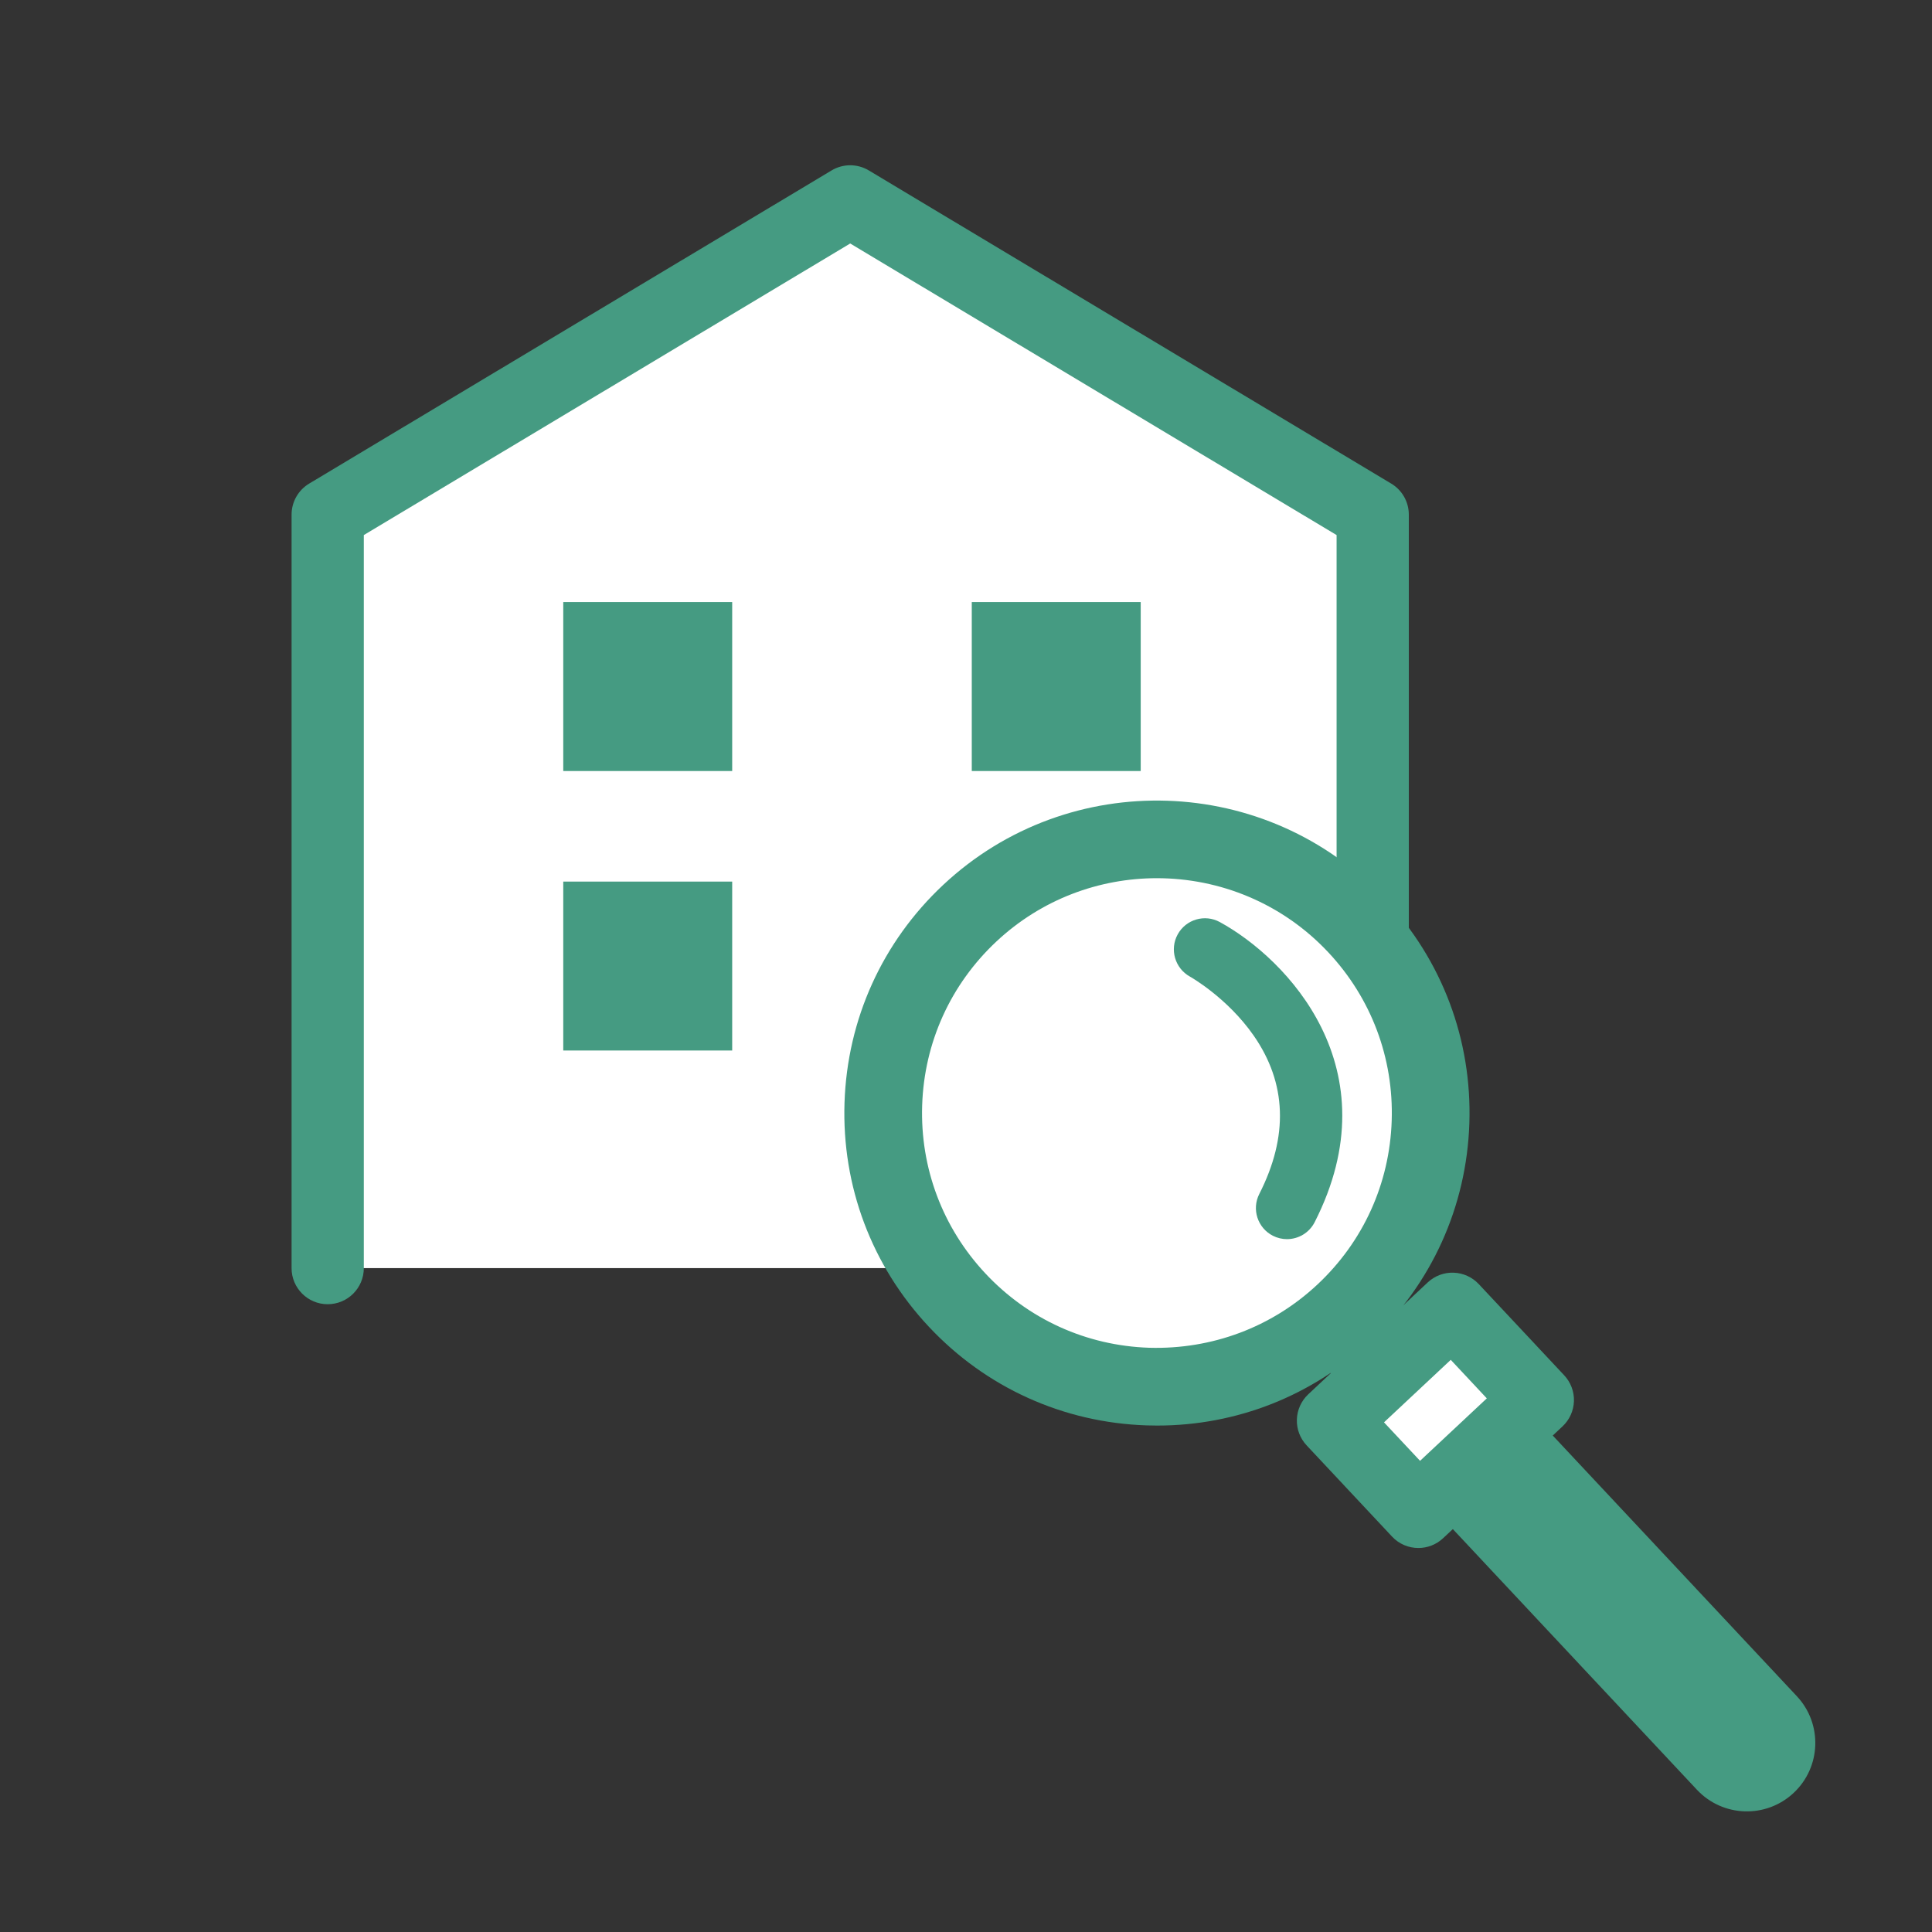 <?xml version="1.0" encoding="utf-8"?>
<!-- Generator: Adobe Illustrator 16.0.0, SVG Export Plug-In . SVG Version: 6.00 Build 0)  -->
<!DOCTYPE svg PUBLIC "-//W3C//DTD SVG 1.1//EN" "http://www.w3.org/Graphics/SVG/1.1/DTD/svg11.dtd">
<svg version="1.1" id="圖層_1" xmlns:x="http://ns.adobe.com/Extensibility/1.0/" xmlns:i="http://ns.adobe.com/AdobeIllustrator/10.0/" xmlns:graph="http://ns.adobe.com/Graphs/1.0/"
	 xmlns="http://www.w3.org/2000/svg" xmlns:xlink="http://www.w3.org/1999/xlink" xmlns:a="http://ns.adobe.com/AdobeSVGViewerExtensions/3.0/"
	 x="0px" y="0px" width="100px" height="100px" viewBox="0 0 100 100" enable-background="new 0 0 100 100" xml:space="preserve">
<rect x="0" y="0" width="100" height="100" fill="#333333" stroke="none"/>
<g>
	<path fill="#459B82" d="M92.839,92.8L92.839,92.8c-1.428,1.337-3.669,1.264-5.007-0.164L73.199,77.011
		c-1.337-1.429-1.264-3.671,0.164-5.008l0,0c1.428-1.337,3.67-1.264,5.007,0.164l14.633,15.627
		C94.34,89.221,94.267,91.463,92.839,92.8z"/>
	<g>
		<polygon fill="#FFFFFF" points="16.613,65.638 71.398,65.638 70.704,26.636 43.658,10.424 16.613,27.6 		"/>
		<path fill="#459B82" d="M71.051,67.507c-1.032,0-1.869-0.837-1.869-1.869V27.695L44.006,12.603L18.831,27.695v37.942
			c0,1.032-0.837,1.869-1.87,1.869c-1.032,0-1.869-0.837-1.869-1.869V26.636c0-0.656,0.345-1.266,0.908-1.604L43.045,8.82
			c0.592-0.354,1.331-0.354,1.922,0l27.045,16.212c0.563,0.338,0.908,0.947,0.908,1.604v39.002
			C72.92,66.67,72.083,67.507,71.051,67.507z"/>
		<rect x="29.154" y="31.163" fill="#459B82" width="8.744" height="8.745"/>
		<rect x="50.299" y="31.163" fill="#459B82" width="8.744" height="8.745"/>
		<rect x="29.154" y="45.631" fill="#459B82" width="8.744" height="8.743"/>
		<rect x="50.299" y="45.631" fill="#459B82" width="8.744" height="8.743"/>
	</g>
	<circle fill="#FFFFFF" cx="59.884" cy="58.221" r="12.973"/>
	<path fill="#459B82" d="M59.896,73.787c-0.181,0-0.362-0.002-0.544-0.009c-4.319-0.142-8.325-1.956-11.279-5.111
		c-2.955-3.154-4.503-7.271-4.361-11.59s1.957-8.325,5.111-11.278c6.512-6.096,16.771-5.762,22.869,0.75
		c2.954,3.154,4.503,7.271,4.362,11.59c-0.142,4.318-1.958,8.324-5.112,11.279C67.92,72.248,64.016,73.787,59.896,73.787z
		 M59.879,45.455c-2.98,0-5.966,1.086-8.307,3.278c-2.371,2.22-3.735,5.229-3.841,8.477c-0.106,3.245,1.058,6.338,3.277,8.708
		c2.22,2.372,5.23,3.735,8.476,3.842c3.241,0.092,6.339-1.057,8.709-3.277c2.371-2.219,3.735-5.229,3.841-8.476
		s-1.057-6.339-3.277-8.71C66.368,46.745,63.127,45.455,59.879,45.455z"/>
	
		<rect x="68.881" y="68.359" transform="matrix(0.73 -0.683 0.683 0.73 -28.53 67.749)" fill="#459B82" width="5.169" height="3.234"/>
	<path fill="#459B82" d="M66.613,64.138c-0.246,0-0.495-0.057-0.728-0.175c-0.792-0.404-1.107-1.372-0.704-2.164
		c1.518-2.982,1.42-5.74-0.292-8.199c-1.369-1.967-3.282-3.043-3.301-3.053c-0.774-0.431-1.058-1.408-0.63-2.184
		c0.427-0.776,1.399-1.062,2.178-0.638c3.469,1.896,8.959,7.58,4.912,15.533C67.763,63.817,67.198,64.138,66.613,64.138z"/>
	<g>
		
			<rect x="70.061" y="69.765" transform="matrix(0.73 -0.683 0.683 0.73 -29.831 70.489)" fill="#FFFFFF" width="8.47" height="6.468"/>
		<path fill="#459B82" d="M73.416,80.124c-0.499,0-0.997-0.198-1.365-0.592l-4.422-4.722c-0.338-0.361-0.52-0.843-0.503-1.339
			c0.016-0.495,0.229-0.964,0.59-1.303l6.183-5.791c0.361-0.338,0.844-0.521,1.339-0.503c0.495,0.016,0.964,0.229,1.303,0.591
			l4.422,4.721c0.339,0.362,0.52,0.844,0.504,1.339c-0.017,0.496-0.229,0.965-0.591,1.304l-6.183,5.79
			C74.333,79.956,73.874,80.124,73.416,80.124z M71.636,73.62l1.866,1.992l3.455-3.233l-1.866-1.994L71.636,73.62z"/>
	</g>
</g>
</svg>
